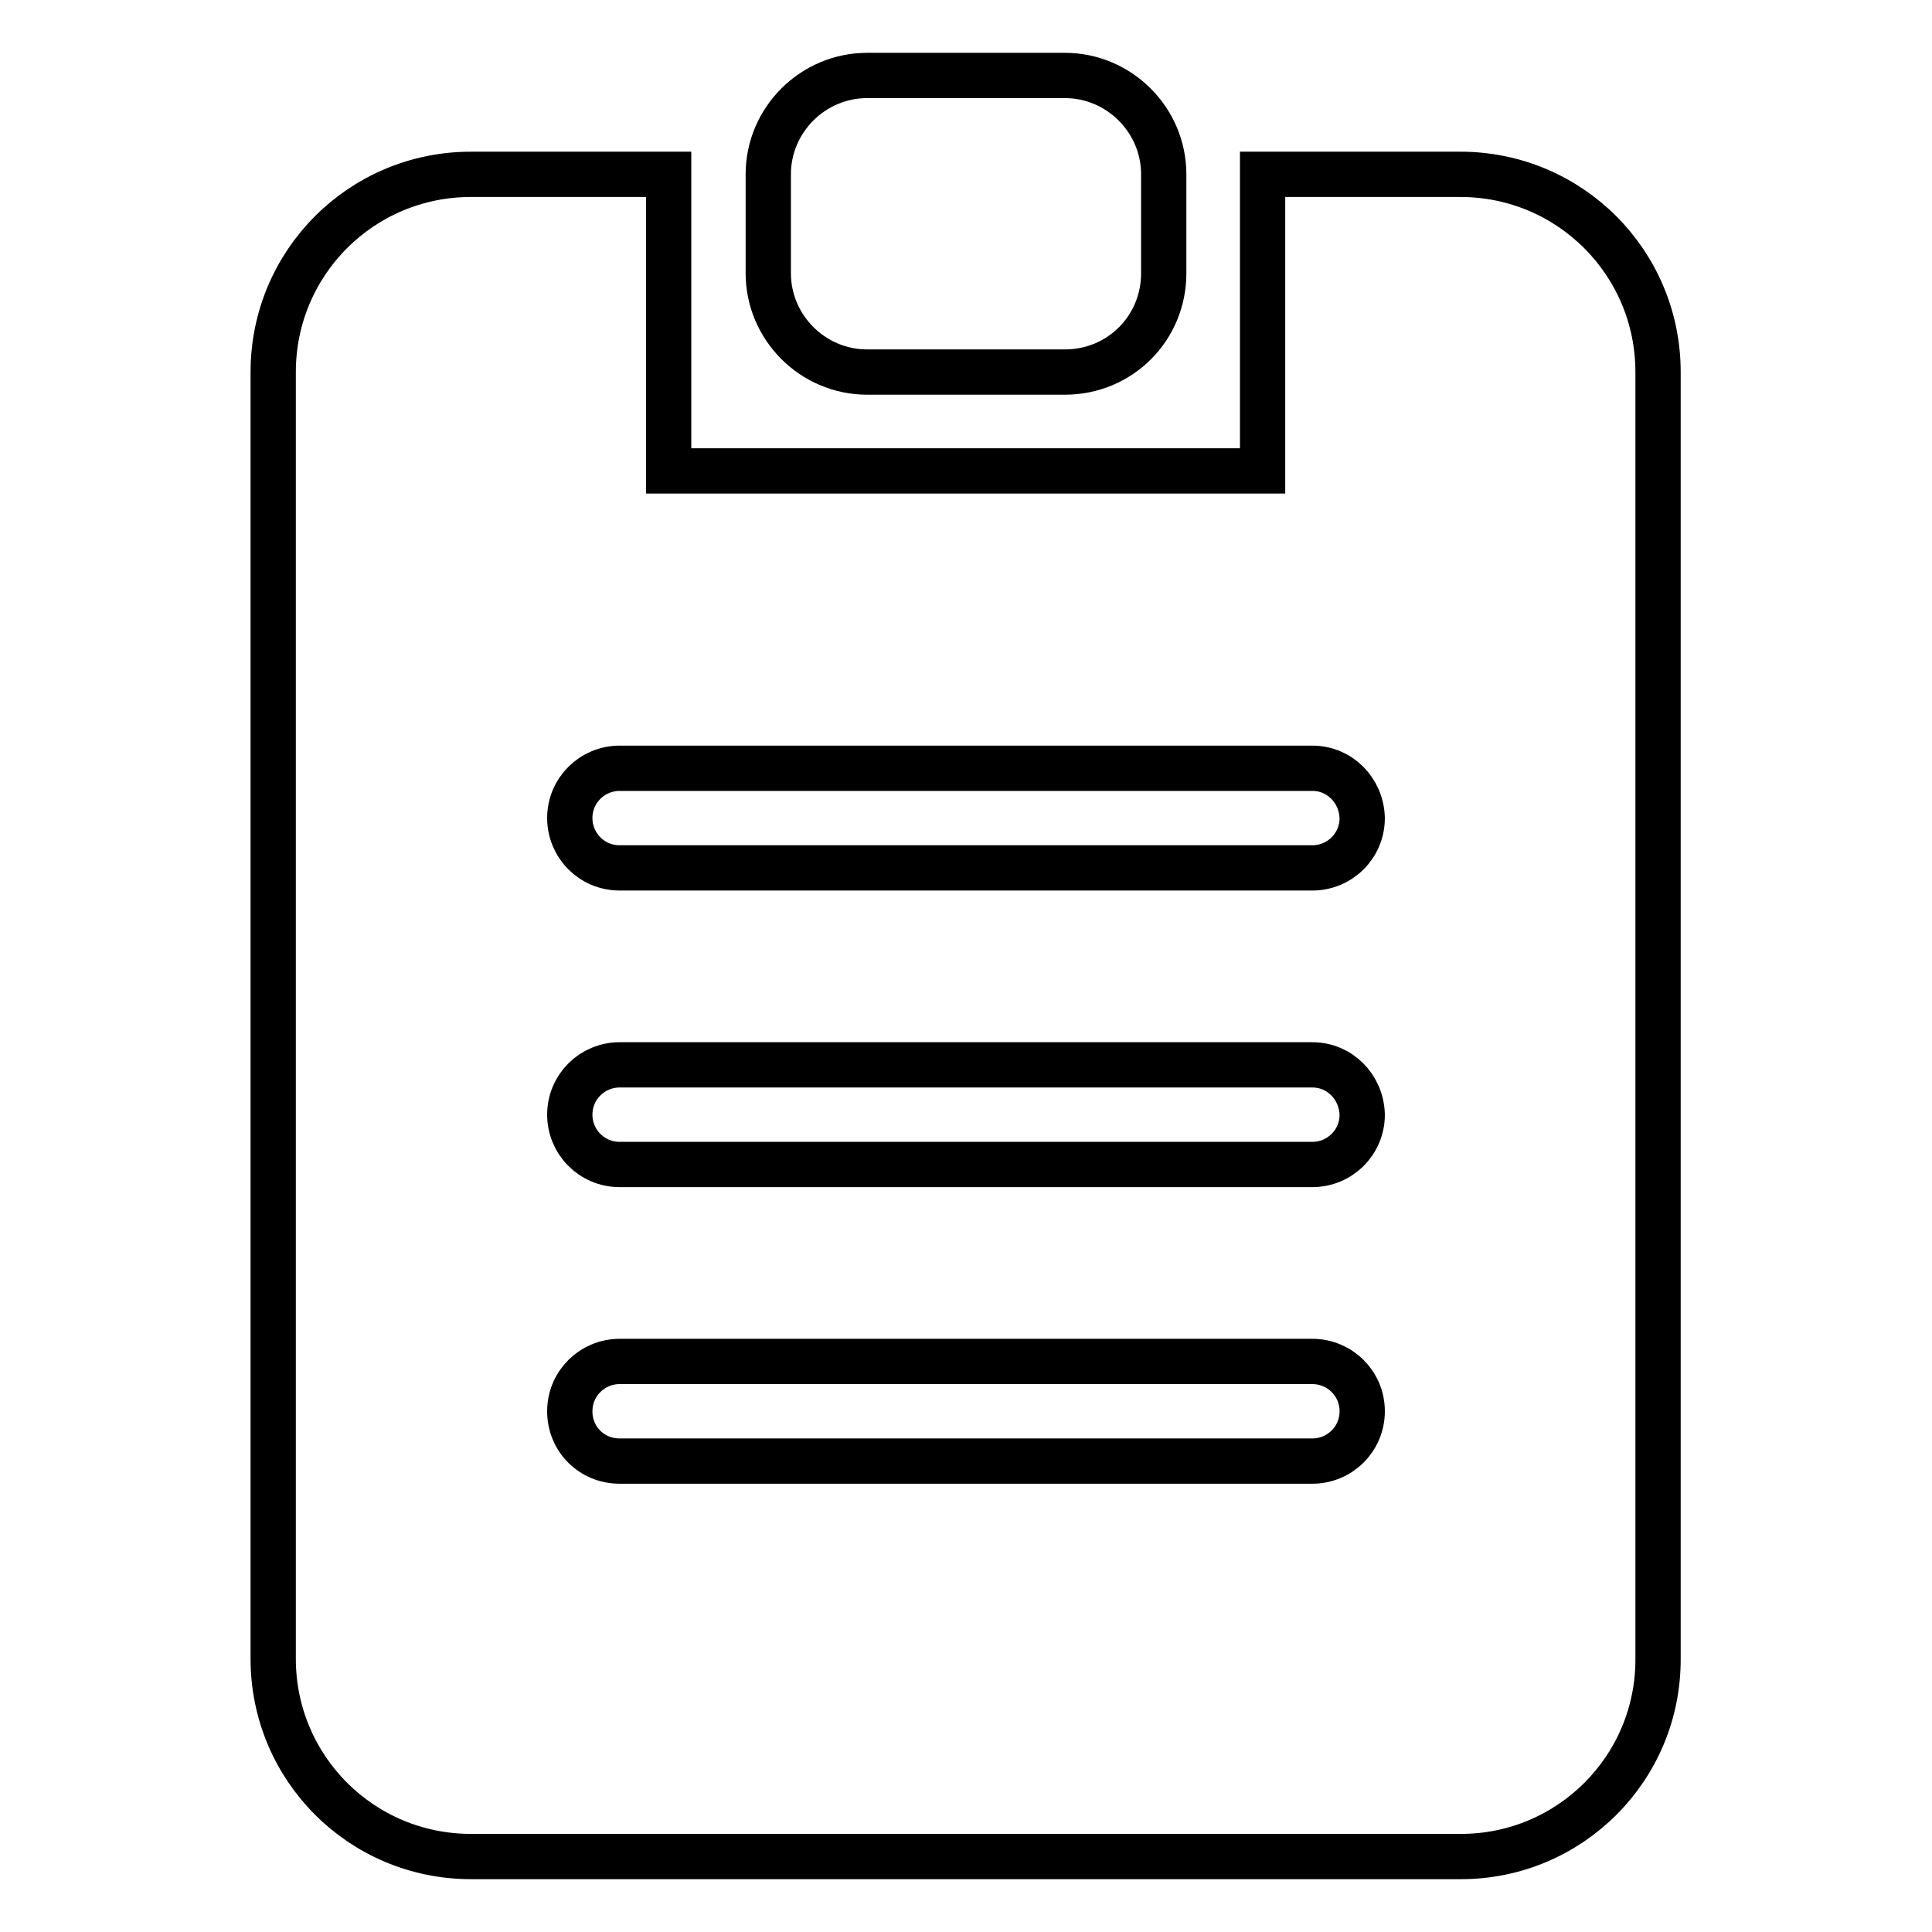<?xml version="1.0" encoding="utf-8"?>
<!-- Svg Vector Icons : http://www.onlinewebfonts.com/icon -->
<!DOCTYPE svg PUBLIC "-//W3C//DTD SVG 1.1//EN" "http://www.w3.org/Graphics/SVG/1.1/DTD/svg11.dtd">
<svg version="1.1" xmlns="http://www.w3.org/2000/svg" xmlns:xlink="http://www.w3.org/1999/xlink" x="0px" y="0px" viewBox="0 0 256 256" enable-background="new 0 0 256 256" xml:space="preserve">
<g> <path stroke-width="6" fill-opacity="0" stroke="#000000"  d="M193.6,246H62.4c-14.5,0-26.2-11.7-26.2-26.2V49.3c0-14.5,11.7-26.2,26.2-26.2h26.2v39.3h78.7V23.1h26.2 c14.5,0,26.2,11.7,26.2,26.2v170.4C219.8,234.3,208,246,193.6,246z M173.9,101.8H82.1c-3.6,0-6.6,2.9-6.6,6.6 c0,3.6,2.9,6.6,6.6,6.6h91.8c3.6,0,6.6-2.9,6.6-6.6C180.4,104.7,177.5,101.8,173.9,101.8z M173.9,141.1H82.1 c-3.6,0-6.6,2.9-6.6,6.6c0,3.6,2.9,6.6,6.6,6.6h91.8c3.6,0,6.6-2.9,6.6-6.6C180.4,144,177.5,141.1,173.9,141.1z M173.9,180.4H82.1 c-3.6,0-6.6,2.9-6.6,6.6s2.9,6.6,6.6,6.6h91.8c3.6,0,6.6-2.9,6.6-6.6S177.5,180.4,173.9,180.4z M141.1,49.3h-26.2 c-7.2,0-13.1-5.9-13.1-13.1V23.1c0-7.2,5.9-13.1,13.1-13.1h26.2c7.2,0,13.1,5.9,13.1,13.1l0,0v13.1 C154.2,43.5,148.4,49.3,141.1,49.3L141.1,49.3z"/></g>
</svg>